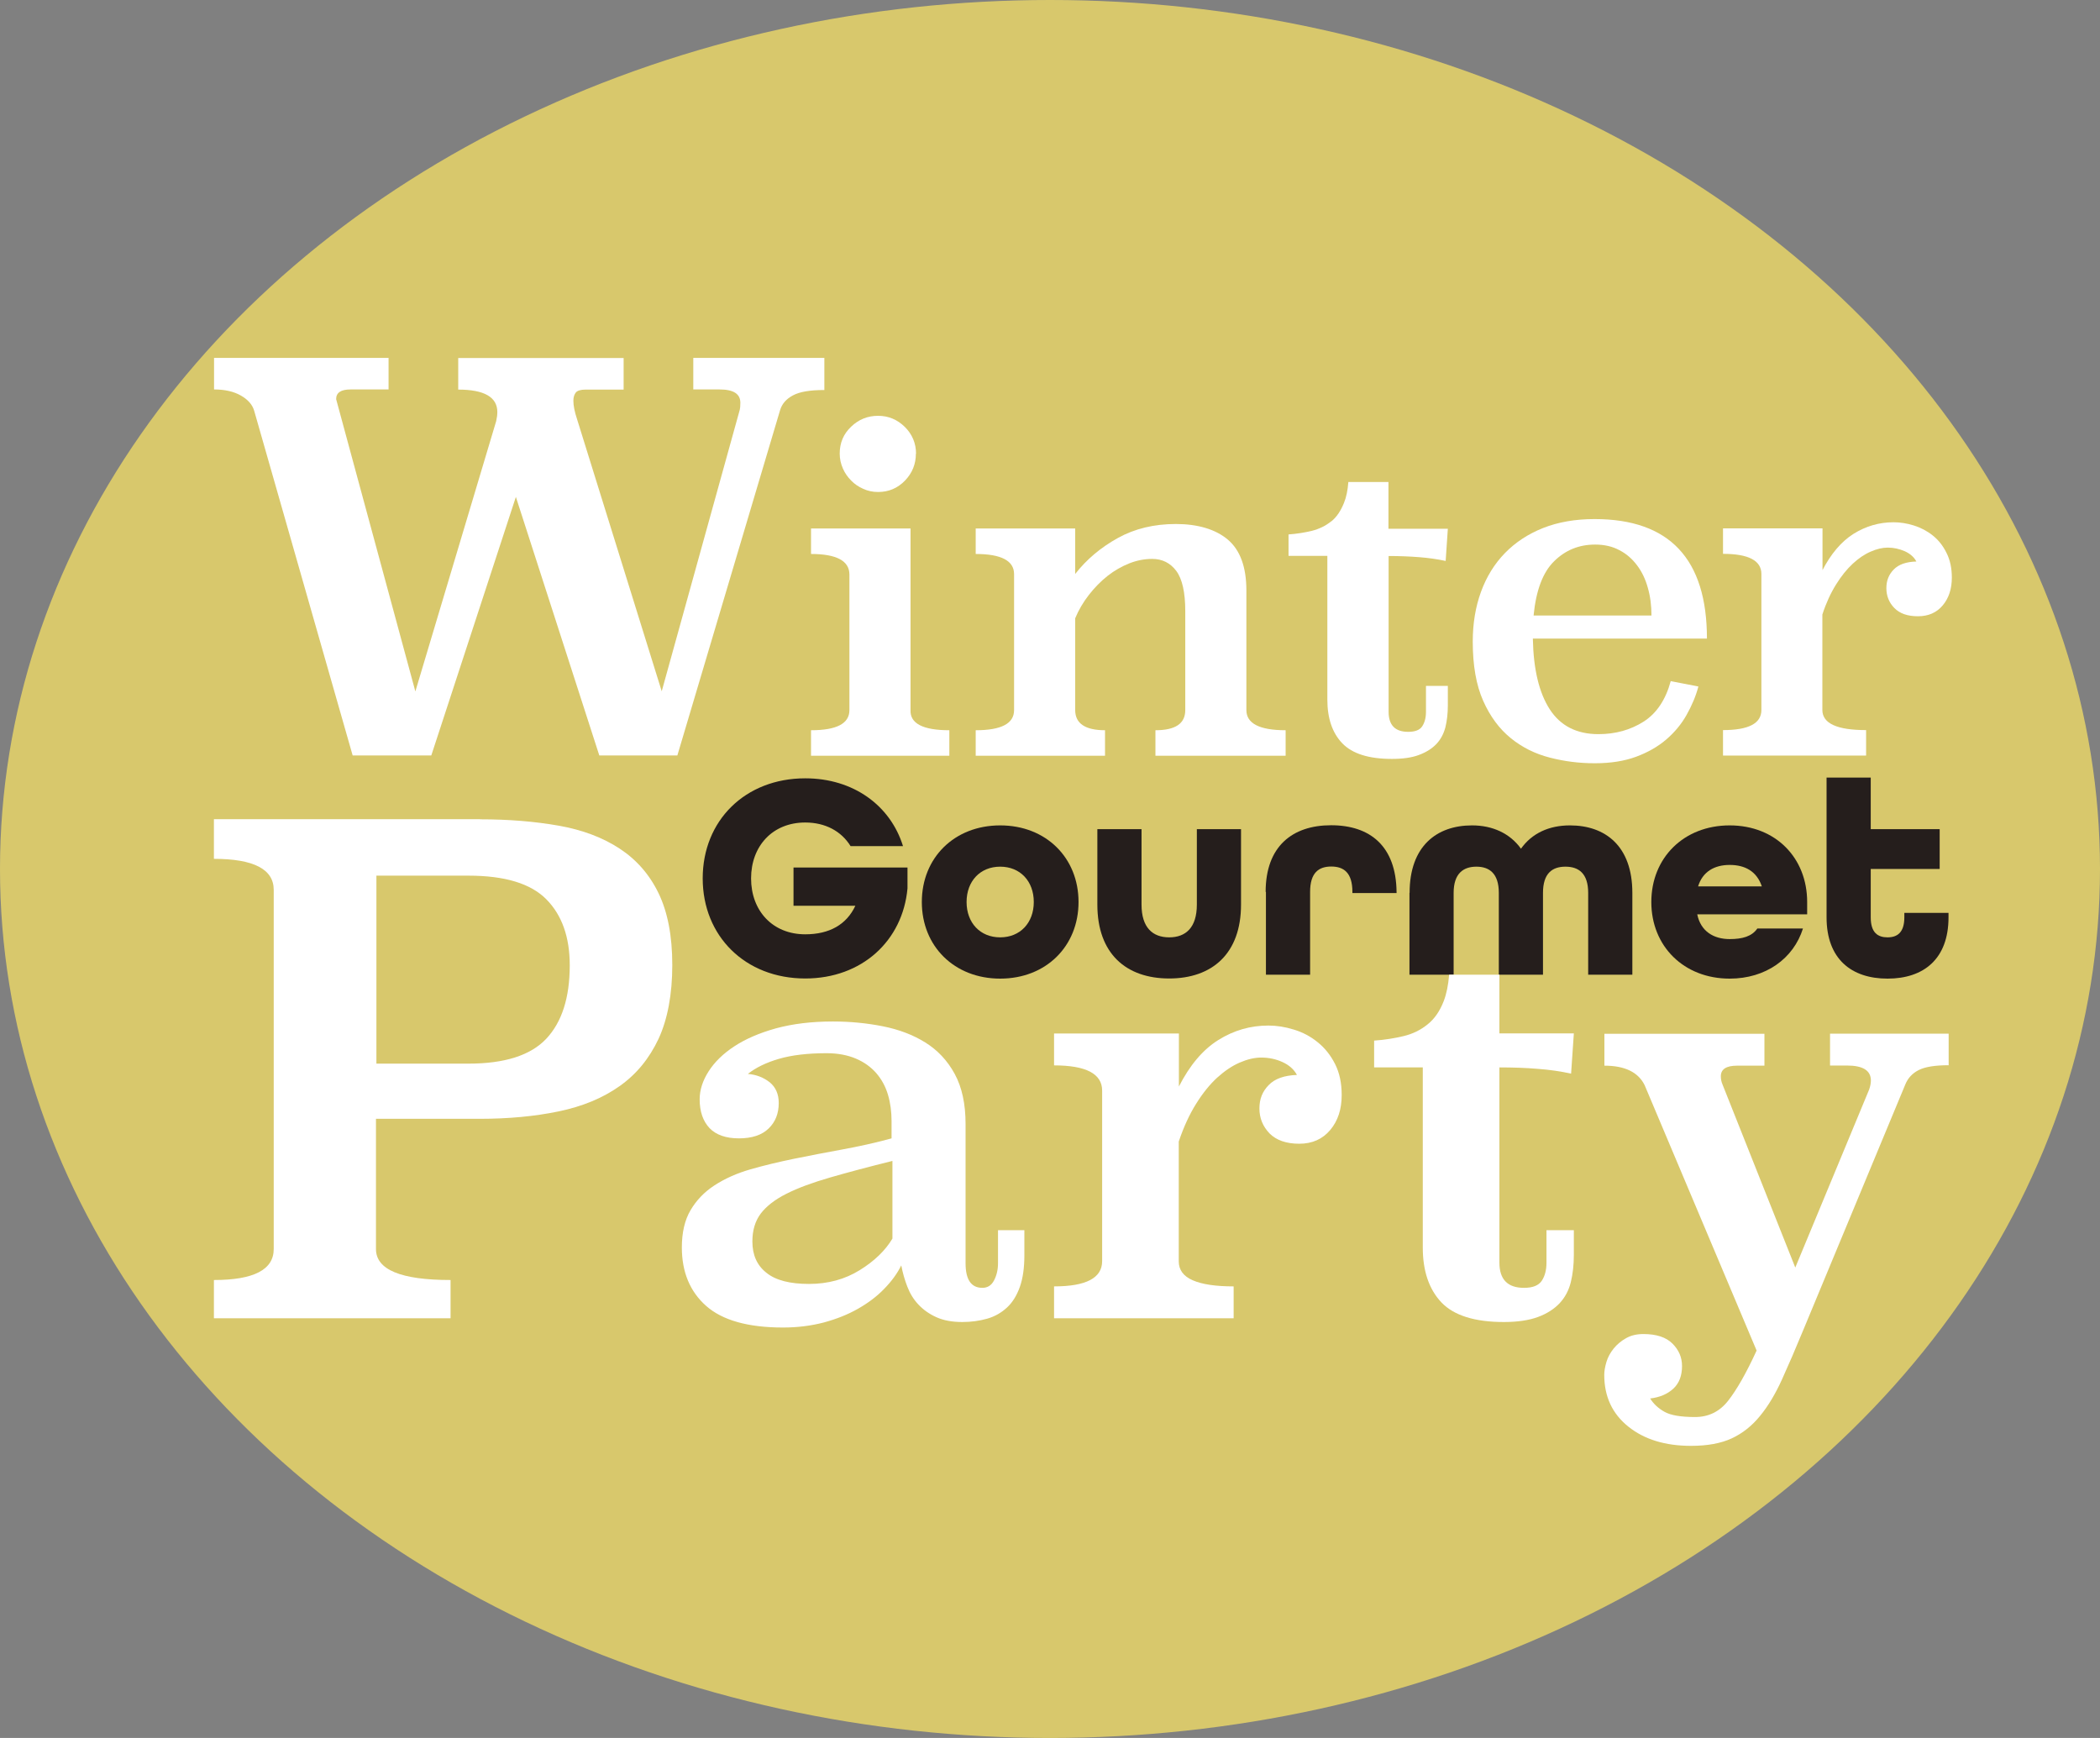<?xml version="1.0" encoding="UTF-8"?><svg id="_ボタン" xmlns="http://www.w3.org/2000/svg" viewBox="0 0 145 120"><rect x="0" y="0" width="145" height="120" fill="#808080" stroke="none"/><defs><style>.cls-1{fill:#fff;}.cls-2{fill:#d8c86c;}.cls-3{fill:#251e1c;}</style></defs><ellipse class="cls-2" cx="72.5" cy="60" rx="72.5" ry="60"/><g><g><path class="cls-3" d="M48.52,60.65c0-3.99,2.93-6.91,7.08-6.91,3.32,0,5.88,1.87,6.75,4.68h-3.62c-.63-1.02-1.73-1.63-3.13-1.63-2.26,0-3.74,1.63-3.74,3.86s1.48,3.86,3.74,3.86c1.67,0,2.85-.67,3.46-1.97h-4.27v-2.64h7.87v1.44c-.33,3.62-3.15,6.22-7.06,6.22-4.15,0-7.08-2.93-7.08-6.91Z"/><path class="cls-3" d="M63.65,62.28c0-3.05,2.24-5.29,5.41-5.29s5.41,2.24,5.41,5.29-2.24,5.29-5.41,5.29-5.41-2.24-5.41-5.29Zm7.73,0c0-1.44-.94-2.44-2.32-2.44s-2.32,1-2.32,2.44,.94,2.44,2.32,2.44,2.32-1,2.32-2.44Z"/><path class="cls-3" d="M75.77,62.46v-5.21h3.05v5.21c0,1.59,.77,2.26,1.91,2.26s1.91-.67,1.91-2.26v-5.21h3.05v5.21c0,3.38-1.99,5.1-4.96,5.1s-4.96-1.71-4.96-5.1Z"/><path class="cls-3" d="M87.39,61.58c0-3.13,1.83-4.6,4.52-4.6s4.49,1.44,4.52,4.62v.06h-3.05v-.08c0-1.34-.61-1.75-1.46-1.75s-1.46,.41-1.46,1.75v5.72h-3.05v-5.72Z"/><path class="cls-3" d="M97.33,61.65c0-3.23,1.87-4.66,4.31-4.66,1.42,0,2.62,.55,3.38,1.61,.75-1.06,1.93-1.61,3.38-1.61,2.44,0,4.31,1.42,4.31,4.66v5.65h-3.05v-5.65c0-1.34-.65-1.81-1.57-1.81s-1.55,.47-1.55,1.81v5.65h-3.05v-5.65c0-1.34-.65-1.81-1.55-1.81s-1.57,.47-1.57,1.81v5.65h-3.05v-5.65Z"/><path class="cls-3" d="M114.02,62.28c0-3.05,2.24-5.29,5.41-5.29s5.35,2.24,5.35,5.29v.85h-7.59c.24,1.18,1.14,1.71,2.24,1.71,.87,0,1.53-.18,1.91-.73h3.15c-.65,2.07-2.56,3.46-5.06,3.46-3.17,0-5.41-2.24-5.41-5.29Zm7.63-1.08c-.35-1.04-1.16-1.48-2.22-1.48s-1.87,.47-2.18,1.48h4.39Z"/><path class="cls-3" d="M126.12,63.33v-9.64h3.05v3.56h4.76v2.75h-4.76v3.34c0,1.06,.49,1.38,1.16,1.38s1.16-.33,1.16-1.38v-.31h3.05v.31c0,2.87-1.71,4.23-4.21,4.23s-4.21-1.36-4.21-4.23Z"/></g><g><path class="cls-1" d="M33.15,56.57c1.98,0,3.79,.15,5.43,.44,1.64,.29,3.04,.82,4.2,1.58,1.16,.76,2.06,1.78,2.69,3.08,.63,1.3,.95,2.95,.95,4.96s-.32,3.74-.95,5.1c-.64,1.36-1.53,2.45-2.7,3.27-1.16,.82-2.56,1.4-4.21,1.74-1.64,.34-3.45,.51-5.44,.51h-7.16v8.99c0,1.43,1.72,2.14,5.15,2.14v2.64H14.77v-2.64c2.75,0,4.13-.71,4.13-2.14v-24.8c0-1.42-1.38-2.14-4.13-2.14v-2.74h18.38Zm-7.16,3.89v12.98h6.35c2.5,0,4.3-.57,5.38-1.72,1.08-1.15,1.62-2.84,1.62-5.07,0-1.95-.54-3.47-1.62-4.56-1.08-1.09-2.87-1.63-5.38-1.63h-6.35Z"/><path class="cls-1" d="M66.67,87.22c0,1.14,.39,1.7,1.16,1.7,.36,0,.63-.17,.81-.52,.18-.35,.27-.74,.27-1.18v-2.28h1.82v1.74c0,.85-.1,1.57-.31,2.17-.21,.59-.5,1.07-.89,1.43-.39,.36-.84,.62-1.37,.77-.53,.15-1.1,.23-1.72,.23-.7,0-1.29-.11-1.78-.33-.49-.22-.9-.51-1.24-.87-.34-.36-.59-.77-.77-1.24-.18-.46-.32-.95-.42-1.47-.28,.57-.68,1.11-1.18,1.62-.5,.52-1.1,.97-1.8,1.37-.7,.4-1.48,.71-2.36,.95-.88,.23-1.82,.35-2.82,.35-2.42,0-4.19-.5-5.31-1.49-1.12-.99-1.68-2.34-1.68-4.04,0-1.03,.2-1.89,.6-2.57,.4-.68,.95-1.26,1.66-1.72,.71-.46,1.53-.83,2.47-1.1,.94-.27,1.94-.51,3.01-.73,1.07-.22,2.18-.43,3.32-.64,1.15-.21,2.29-.46,3.42-.77v-1.2c0-.64-.08-1.25-.25-1.82-.17-.57-.44-1.06-.81-1.49-.37-.42-.84-.76-1.41-1-.57-.24-1.24-.37-2.01-.37-1.31,0-2.41,.13-3.3,.39-.89,.26-1.6,.61-2.14,1.04,.59,.05,1.09,.25,1.51,.58,.41,.34,.62,.81,.62,1.43,0,.72-.23,1.31-.7,1.76-.46,.45-1.15,.68-2.05,.68s-1.58-.24-2.03-.71c-.45-.48-.68-1.14-.68-1.99,0-.64,.21-1.29,.62-1.93,.41-.64,1-1.22,1.78-1.73s1.73-.92,2.88-1.24c1.15-.31,2.45-.47,3.92-.47,1.18,0,2.33,.11,3.44,.33,1.11,.22,2.09,.59,2.94,1.12,.85,.53,1.53,1.25,2.03,2.17,.5,.92,.75,2.07,.75,3.46v9.6Zm-5.06-7.06c-1.65,.41-3.08,.79-4.29,1.14-1.21,.35-2.22,.72-3.01,1.12-.8,.4-1.39,.86-1.78,1.37-.39,.52-.58,1.16-.58,1.93,0,.93,.32,1.65,.97,2.16,.64,.52,1.62,.77,2.94,.77s2.48-.32,3.5-.95c1.02-.63,1.77-1.36,2.26-2.18v-5.37Z"/><path class="cls-1" d="M81.4,75.02c.75-1.47,1.65-2.54,2.72-3.21,1.07-.67,2.22-1,3.46-1,.57,0,1.15,.09,1.76,.28,.6,.18,1.15,.47,1.64,.87,.49,.39,.89,.89,1.2,1.5,.31,.61,.46,1.32,.46,2.15,0,.98-.26,1.78-.79,2.41-.53,.63-1.24,.95-2.14,.95s-1.58-.24-2.05-.71c-.46-.48-.7-1.05-.7-1.72s.21-1.18,.64-1.62c.42-.44,1.08-.67,1.95-.7-.21-.39-.54-.68-1-.89-.46-.21-.95-.31-1.47-.31-.46,0-.96,.12-1.49,.35-.53,.23-1.04,.58-1.55,1.04-.5,.46-.99,1.06-1.45,1.8-.46,.73-.86,1.6-1.2,2.61v8.27c0,.59,.32,1.03,.97,1.31,.64,.28,1.58,.42,2.82,.42v2.2h-12.4v-2.2c2.21,0,3.32-.58,3.32-1.74v-11.78c0-1.16-1.11-1.74-3.32-1.74v-2.2h8.62v3.67Z"/><path class="cls-1" d="M134.54,73.55c-.93,0-1.61,.11-2.05,.33-.44,.22-.75,.55-.93,.99l-7.03,16.92c-.54,1.31-1.04,2.47-1.49,3.46-.45,.99-.95,1.83-1.51,2.51-.55,.68-1.2,1.2-1.95,1.55-.75,.35-1.69,.52-2.82,.52-1.78,0-3.22-.44-4.33-1.33-1.11-.89-1.66-2.08-1.66-3.57,0-.26,.05-.55,.15-.89,.1-.34,.27-.64,.5-.93,.23-.28,.51-.52,.85-.71,.33-.19,.73-.29,1.2-.29,.9,0,1.57,.22,2.01,.66,.44,.44,.66,.95,.66,1.55,0,.67-.2,1.19-.6,1.56-.4,.37-.93,.6-1.6,.68,.23,.37,.56,.68,.99,.92,.42,.24,1.13,.36,2.11,.36,.93,0,1.69-.37,2.28-1.12,.59-.75,1.25-1.9,1.97-3.47l-7.73-18.32c-.44-.9-1.37-1.35-2.78-1.35v-2.2h11.05v2.2h-1.89c-.75,0-1.12,.25-1.12,.73,0,.21,.04,.4,.12,.58l5.02,12.63,5.1-12.29c.08-.23,.12-.44,.12-.62,0-.7-.55-1.04-1.66-1.04h-1.16v-2.2h8.19v2.2Z"/><path class="cls-1" d="M98.57,70.73c-.48,.39-1.03,.66-1.66,.81-.63,.15-1.31,.26-2.03,.31v1.85h3.36v12.44c0,1.62,.43,2.88,1.29,3.79,.86,.9,2.3,1.35,4.31,1.35,.95,0,1.74-.12,2.36-.35,.62-.23,1.11-.55,1.49-.95,.37-.4,.63-.88,.77-1.45,.14-.57,.21-1.2,.21-1.89v-1.7h-1.89v2.24c0,.52-.11,.93-.33,1.26-.22,.32-.62,.48-1.22,.48-1.13,0-1.7-.58-1.7-1.74v-13.48c.95,0,1.84,.03,2.65,.1,.81,.06,1.58,.17,2.3,.33l.19-2.78h-5.14v-4.05h-3.47c-.06,.71-.18,1.31-.37,1.81-.27,.7-.64,1.24-1.12,1.62Z"/></g><g><path class="cls-1" d="M91.91,36c-.38,.31-.82,.52-1.32,.65-.5,.12-1.04,.21-1.62,.25v1.48h2.68v9.92c0,1.29,.34,2.3,1.03,3.02,.69,.72,1.83,1.08,3.43,1.08,.76,0,1.39-.09,1.88-.28,.49-.18,.89-.44,1.19-.75,.3-.32,.5-.7,.62-1.15,.11-.45,.17-.95,.17-1.51v-1.35h-1.51v1.79c0,.41-.09,.74-.26,1-.17,.26-.5,.38-.97,.38-.9,0-1.35-.46-1.35-1.39v-10.75c.76,0,1.46,.03,2.11,.08,.65,.05,1.26,.14,1.83,.26l.15-2.22h-4.1v-3.23h-2.77c-.04,.56-.14,1.05-.3,1.44-.22,.55-.51,.99-.89,1.29Z"/><path class="cls-1" d="M56.89,26.93c-.96,0-1.68,.12-2.14,.37-.47,.25-.76,.59-.89,1.03l-7.09,23.83h-5.39l-5.76-17.85-5.84,17.85h-5.43l-6.8-23.8c-.12-.42-.43-.77-.92-1.05-.49-.28-1.11-.42-1.85-.42v-2.18h12.05v2.18h-2.62c-.67,0-1,.22-1,.67l5.47,20.18,5.58-18.66c.02-.12,.04-.23,.06-.33,.01-.1,.02-.2,.02-.3,0-1.03-.9-1.55-2.7-1.55v-2.18h11.42v2.18h-2.62c-.35,0-.57,.07-.68,.2-.11,.14-.17,.33-.17,.57,0,.35,.09,.78,.26,1.29l5.84,18.77,5.39-19.44c.02-.07,.04-.23,.04-.48,0-.62-.48-.92-1.44-.92h-1.81v-2.18h9.05v2.22Z"/><path class="cls-1" d="M62.87,49.03c-.04,.92,.85,1.39,2.68,1.39v1.76h-9.55v-1.76c1.77,0,2.65-.46,2.65-1.39v-9.36c0-.94-.88-1.42-2.65-1.42v-1.76h6.87v12.53Zm.37-17.71c0,.72-.25,1.34-.75,1.86-.5,.52-1.12,.79-1.86,.79-.37,0-.71-.07-1.03-.22-.32-.14-.6-.33-.83-.57-.24-.24-.43-.51-.57-.83-.14-.32-.22-.66-.22-1.03,0-.74,.26-1.36,.79-1.86,.52-.5,1.14-.75,1.86-.75s1.33,.26,1.85,.77c.51,.51,.77,1.13,.77,1.85Z"/><path class="cls-1" d="M86.06,49.03c0,.92,.9,1.39,2.71,1.39v1.76h-8.99v-1.76c1.38,0,2.06-.46,2.06-1.39v-6.84c0-1.29-.21-2.22-.62-2.77-.41-.55-.97-.83-1.66-.83-.53,0-1.06,.1-1.59,.31-.52,.21-1.02,.49-1.49,.86-.47,.37-.9,.81-1.29,1.31-.39,.5-.71,1.04-.95,1.62v6.34c0,.92,.69,1.39,2.06,1.39v1.76h-8.93v-1.76c1.77,0,2.65-.46,2.65-1.39v-9.39c0-.92-.88-1.39-2.65-1.39v-1.76h6.87v3.14c.79-1.01,1.77-1.83,2.94-2.48,1.17-.65,2.51-.97,4.01-.97s2.74,.36,3.59,1.08c.85,.72,1.28,1.89,1.28,3.51v8.25Z"/><path class="cls-1" d="M105.84,44.1c.04,2.11,.43,3.74,1.17,4.88,.74,1.14,1.86,1.71,3.36,1.71,1.17,0,2.21-.29,3.11-.86,.9-.57,1.53-1.51,1.88-2.8l1.91,.37c-.18,.68-.46,1.33-.82,1.97-.36,.64-.83,1.2-1.4,1.69-.57,.49-1.27,.89-2.08,1.19-.81,.3-1.76,.45-2.85,.45s-2.1-.13-3.11-.39c-1.01-.26-1.9-.7-2.69-1.34-.79-.64-1.43-1.5-1.91-2.58-.48-1.08-.72-2.44-.72-4.09,0-1.25,.19-2.4,.57-3.44,.38-1.04,.93-1.93,1.65-2.67,.72-.74,1.6-1.32,2.63-1.73,1.04-.41,2.22-.62,3.56-.62,5.17,0,7.76,2.75,7.76,8.25h-12.01Zm8.19-1.6c0-.68-.08-1.32-.25-1.91-.16-.59-.41-1.11-.74-1.55-.33-.44-.73-.8-1.22-1.05-.48-.26-1.04-.39-1.68-.39-1.11,0-2.05,.38-2.83,1.15-.78,.76-1.25,2.01-1.42,3.75h8.13Z"/><path class="cls-1" d="M125.81,39.42c.6-1.17,1.32-2.02,2.17-2.56,.85-.53,1.77-.8,2.76-.8,.45,0,.92,.07,1.4,.22,.48,.15,.92,.38,1.31,.69,.39,.31,.71,.71,.95,1.2,.25,.49,.37,1.06,.37,1.71,0,.78-.21,1.42-.63,1.92-.42,.5-.99,.75-1.71,.75s-1.26-.19-1.63-.57c-.37-.38-.55-.84-.55-1.37s.17-.94,.51-1.29c.34-.35,.86-.53,1.56-.55-.16-.31-.43-.54-.8-.71-.37-.16-.76-.25-1.17-.25-.37,0-.76,.09-1.19,.28-.42,.18-.83,.46-1.23,.83-.4,.37-.79,.85-1.15,1.43-.37,.59-.69,1.28-.95,2.08v6.59c0,.47,.26,.82,.77,1.05,.51,.23,1.26,.34,2.25,.34v1.76h-9.88v-1.76c1.77,0,2.65-.46,2.65-1.39v-9.39c0-.92-.88-1.39-2.65-1.39v-1.76h6.87v2.93Z"/></g></g></svg>